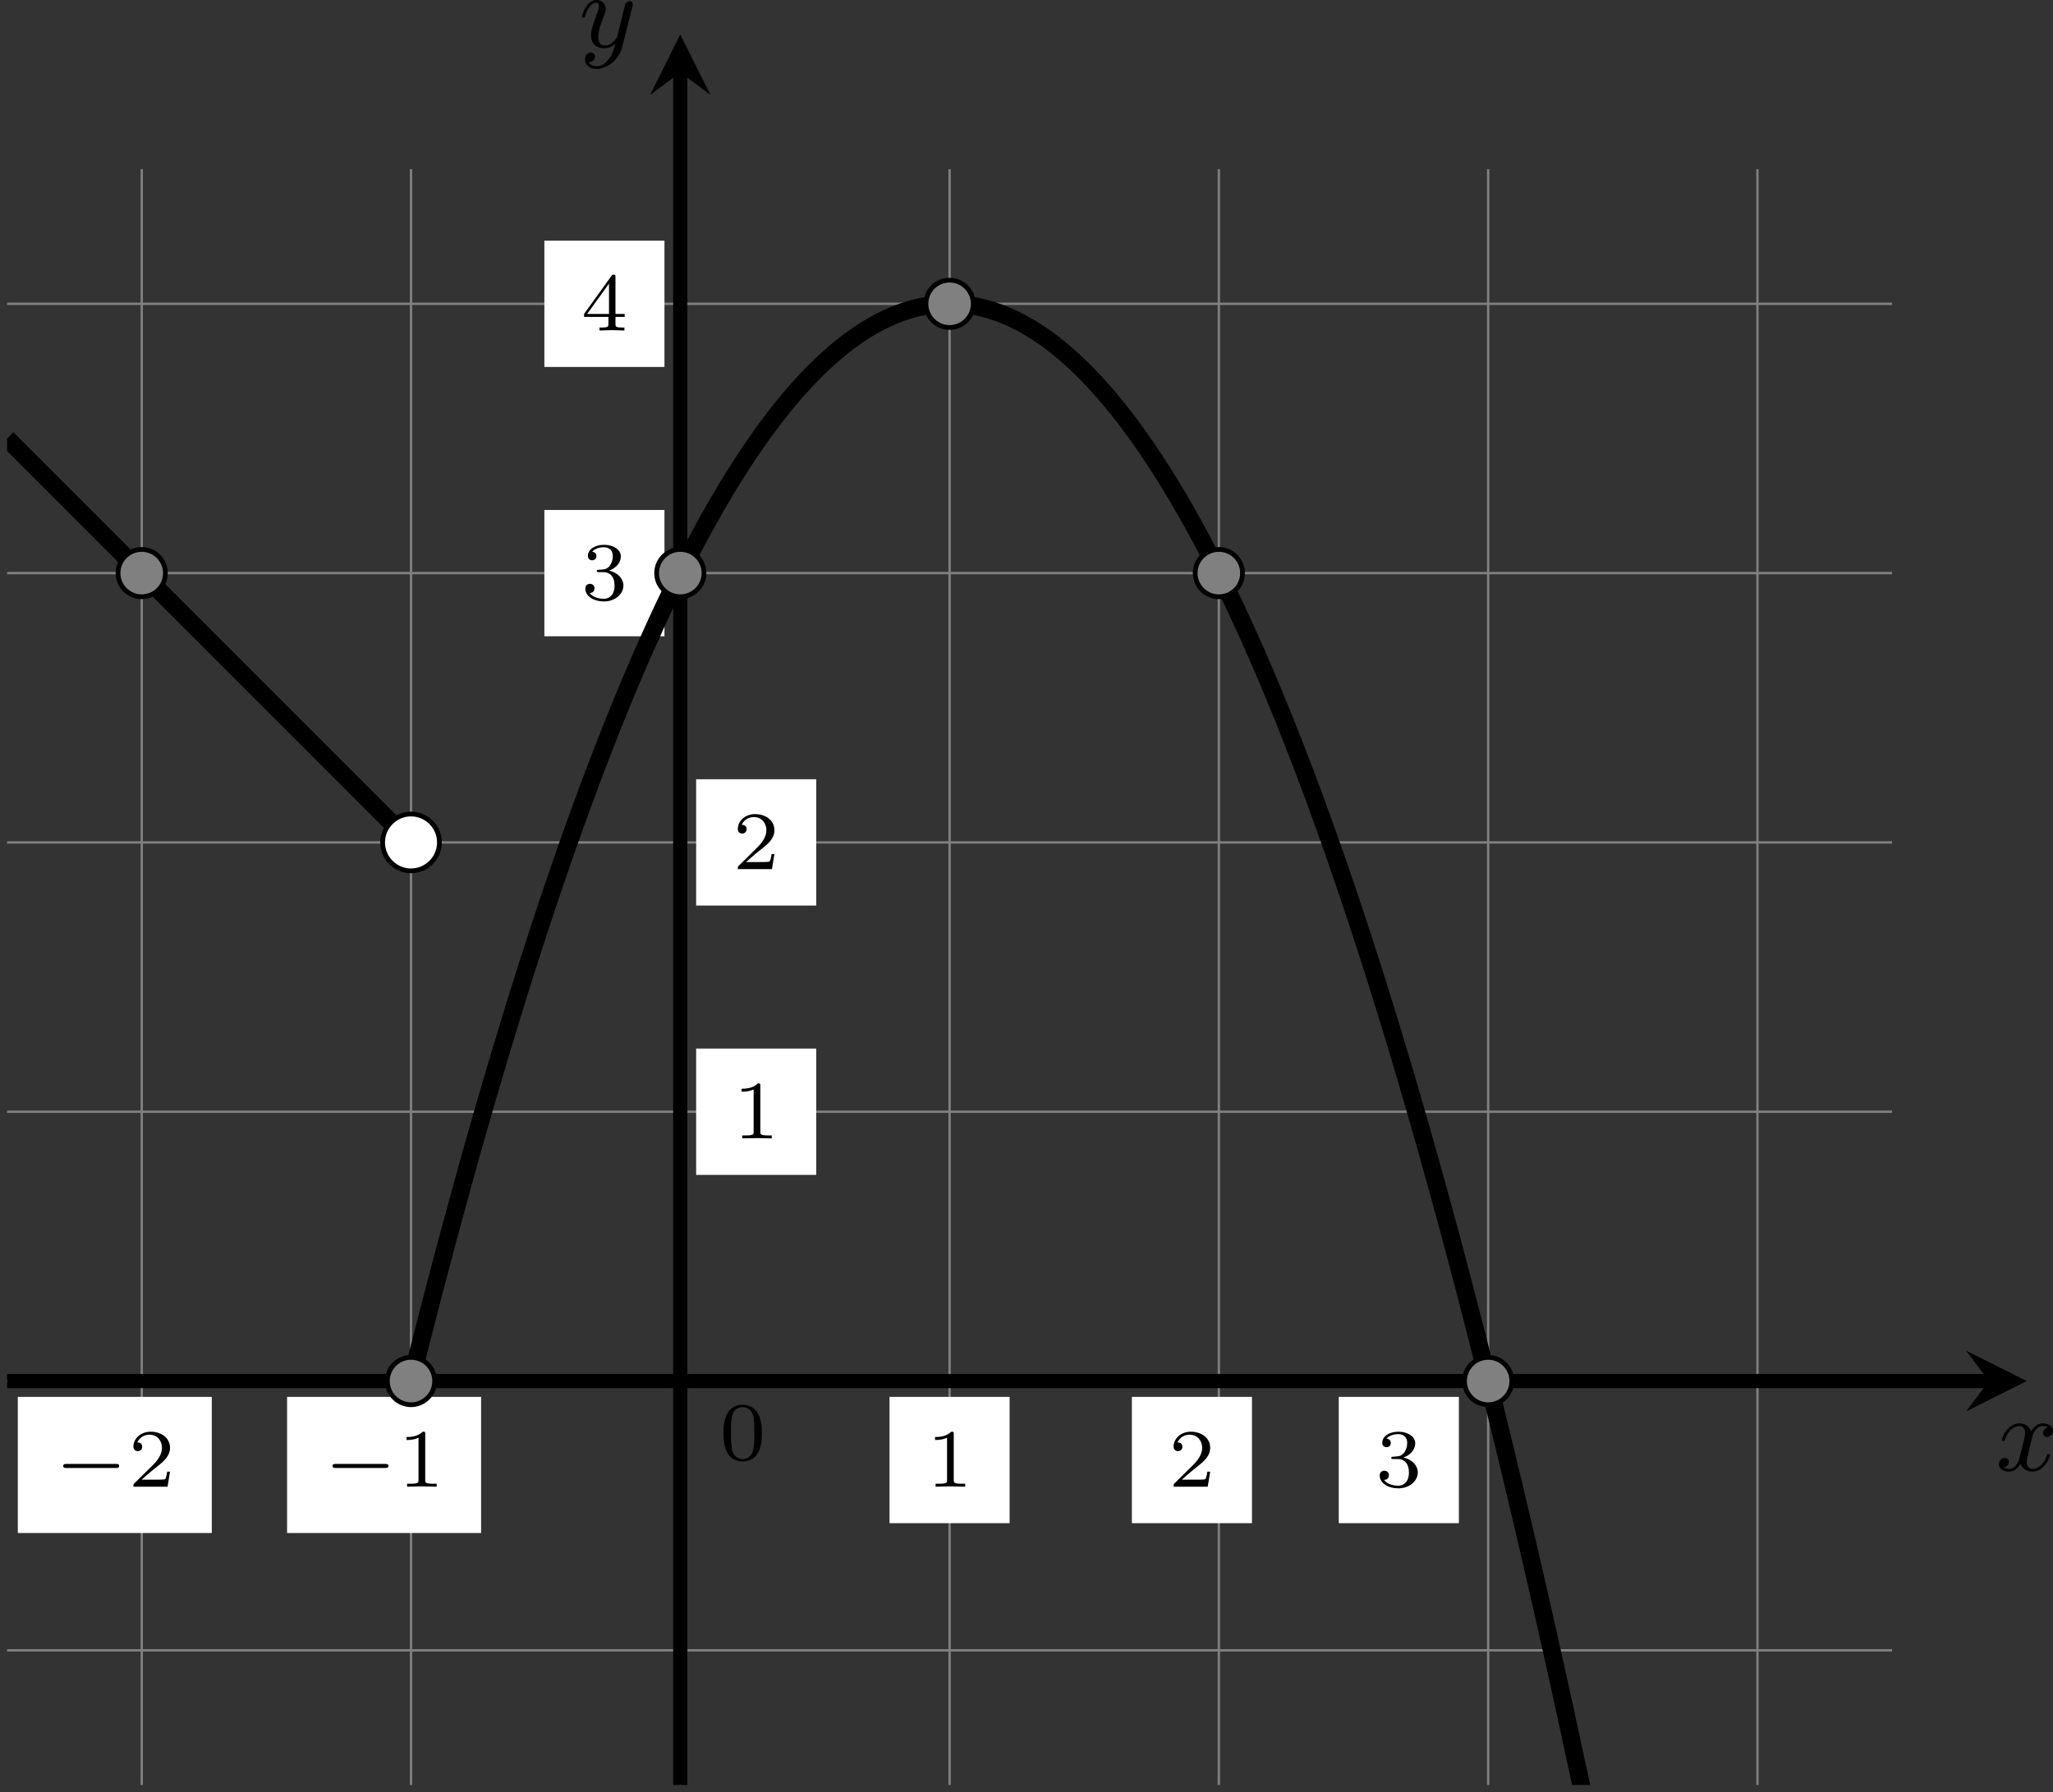 <?xml version='1.0' encoding='UTF-8'?>
<!-- This file was generated by dvisvgm 2.13.3 -->
<svg version='1.1' xmlns='http://www.w3.org/2000/svg' xmlns:xlink='http://www.w3.org/1999/xlink' width='345.782pt' height='301.814pt' viewBox='-0 111.537 345.782 301.814'>
<rect x="-0" y="111.537" width="345.782" height="301.814" fill="#333333" stroke="none"/>
<defs>
<clipPath id='clip1'>
<path d='M.598 206.078V70.012H159.34V206.078ZM159.34 70.012'/>
</clipPath>
<path id='g5-0' d='M5.189-1.576C5.3-1.576 5.467-1.576 5.467-1.743C5.467-1.918 5.307-1.918 5.189-1.918H1.032C.921-1.918 .753-1.918 .753-1.75C.753-1.576 .914-1.576 1.032-1.576H5.189Z'/>
<path id='g1-120' d='M4.411-3.622C4.08-3.56 3.981-3.273 3.981-3.138C3.981-2.968 4.107-2.815 4.331-2.815C4.582-2.815 4.824-3.031 4.824-3.344C4.824-3.757 4.376-3.963 3.954-3.963C3.416-3.963 3.102-3.488 2.995-3.3C2.824-3.739 2.43-3.963 2-3.963C1.04-3.963 .52-2.815 .52-2.582C.52-2.502 .583-2.475 .646-2.475C.726-2.475 .753-2.52 .771-2.573C1.049-3.461 1.641-3.739 1.982-3.739C2.242-3.739 2.475-3.569 2.475-3.147C2.475-2.824 2.089-1.39 1.973-.959C1.901-.681 1.632-.126 1.139-.126C.959-.126 .771-.188 .681-.242C.924-.287 1.103-.493 1.103-.726C1.103-.95 .933-1.049 .762-1.049C.502-1.049 .269-.825 .269-.52C.269-.081 .753 .099 1.13 .099C1.65 .099 1.955-.332 2.089-.574C2.313 .018 2.842 .099 3.084 .099C4.053 .099 4.564-1.067 4.564-1.282C4.564-1.327 4.537-1.39 4.447-1.39C4.349-1.39 4.34-1.354 4.295-1.219C4.098-.574 3.578-.126 3.111-.126C2.851-.126 2.609-.287 2.609-.717C2.609-.915 2.735-1.408 2.815-1.748C2.851-1.91 3.093-2.878 3.111-2.941C3.219-3.264 3.488-3.739 3.945-3.739C4.107-3.739 4.277-3.712 4.411-3.622Z'/>
<path id='g1-121' d='M4.501-3.452C4.51-3.497 4.528-3.551 4.528-3.604C4.528-3.721 4.447-3.865 4.25-3.865C4.133-3.865 3.972-3.793 3.9-3.622C3.891-3.587 3.802-3.219 3.748-3.022L3.3-1.228C3.228-.968 3.228-.95 3.21-.87C3.201-.834 2.824-.126 2.179-.126C1.623-.126 1.623-.69 1.623-.861C1.623-1.264 1.739-1.704 2.125-2.708C2.197-2.914 2.251-3.04 2.251-3.21C2.251-3.649 1.919-3.963 1.479-3.963C.619-3.963 .26-2.69 .26-2.582C.26-2.502 .323-2.475 .386-2.475C.484-2.475 .493-2.529 .529-2.645C.717-3.309 1.076-3.739 1.453-3.739C1.668-3.739 1.668-3.569 1.668-3.443C1.668-3.291 1.632-3.129 1.551-2.914C1.13-1.802 1.013-1.426 1.013-.995C1.013 0 1.82 .099 2.152 .099C2.591 .099 2.905-.134 3.067-.296C2.95 .161 2.851 .565 2.502 1.013C2.233 1.372 1.874 1.614 1.479 1.614C1.228 1.614 .933 1.524 .807 1.273C1.282 1.273 1.345 .879 1.345 .789C1.345 .592 1.201 .466 1.004 .466C.789 .466 .502 .637 .502 1.049C.502 1.515 .915 1.838 1.479 1.838C2.394 1.838 3.371 1.058 3.631 .009L4.501-3.452Z'/>
<path id='g6-48' d='M3.599-2.225C3.599-2.992 3.508-3.543 3.187-4.031C2.971-4.352 2.538-4.631 1.981-4.631C.363-4.631 .363-2.727 .363-2.225S.363 .139 1.981 .139S3.599-1.723 3.599-2.225ZM1.981-.056C1.66-.056 1.234-.244 1.095-.816C.997-1.227 .997-1.799 .997-2.315C.997-2.824 .997-3.354 1.102-3.738C1.248-4.289 1.695-4.435 1.981-4.435C2.357-4.435 2.72-4.205 2.845-3.801C2.957-3.424 2.964-2.922 2.964-2.315C2.964-1.799 2.964-1.283 2.873-.844C2.734-.209 2.26-.056 1.981-.056Z'/>
<path id='g6-49' d='M2.336-4.435C2.336-4.624 2.322-4.631 2.127-4.631C1.681-4.191 1.046-4.184 .76-4.184V-3.933C.928-3.933 1.388-3.933 1.771-4.129V-.572C1.771-.342 1.771-.251 1.074-.251H.809V0C.934-.007 1.792-.028 2.05-.028C2.267-.028 3.145-.007 3.299 0V-.251H3.034C2.336-.251 2.336-.342 2.336-.572V-4.435Z'/>
<path id='g6-50' d='M3.522-1.269H3.285C3.264-1.116 3.194-.704 3.103-.635C3.048-.593 2.511-.593 2.413-.593H1.13C1.862-1.241 2.106-1.437 2.525-1.764C3.041-2.176 3.522-2.608 3.522-3.271C3.522-4.115 2.783-4.631 1.89-4.631C1.025-4.631 .439-4.024 .439-3.382C.439-3.027 .739-2.992 .809-2.992C.976-2.992 1.179-3.11 1.179-3.361C1.179-3.487 1.13-3.731 .767-3.731C.983-4.226 1.458-4.38 1.785-4.38C2.483-4.38 2.845-3.836 2.845-3.271C2.845-2.664 2.413-2.183 2.19-1.932L.509-.272C.439-.209 .439-.195 .439 0H3.313L3.522-1.269Z'/>
<path id='g6-51' d='M1.904-2.329C2.448-2.329 2.838-1.953 2.838-1.206C2.838-.342 2.336-.084 1.932-.084C1.653-.084 1.039-.16 .746-.572C1.074-.586 1.151-.816 1.151-.962C1.151-1.186 .983-1.346 .767-1.346C.572-1.346 .377-1.227 .377-.941C.377-.286 1.102 .139 1.946 .139C2.915 .139 3.585-.509 3.585-1.206C3.585-1.75 3.138-2.294 2.371-2.455C3.103-2.72 3.368-3.243 3.368-3.668C3.368-4.219 2.734-4.631 1.96-4.631S.593-4.254 .593-3.696C.593-3.459 .746-3.327 .955-3.327C1.172-3.327 1.311-3.487 1.311-3.682C1.311-3.884 1.172-4.031 .955-4.045C1.2-4.352 1.681-4.428 1.939-4.428C2.253-4.428 2.692-4.275 2.692-3.668C2.692-3.375 2.594-3.055 2.413-2.838C2.183-2.573 1.988-2.559 1.639-2.538C1.465-2.525 1.451-2.525 1.416-2.518C1.402-2.518 1.346-2.504 1.346-2.427C1.346-2.329 1.409-2.329 1.527-2.329H1.904Z'/>
<path id='g6-52' d='M3.689-1.144V-1.395H2.915V-4.505C2.915-4.652 2.915-4.7 2.762-4.7C2.678-4.7 2.65-4.7 2.58-4.603L.272-1.395V-1.144H2.322V-.572C2.322-.335 2.322-.251 1.757-.251H1.569V0C1.918-.014 2.364-.028 2.615-.028C2.873-.028 3.32-.014 3.668 0V-.251H3.48C2.915-.251 2.915-.335 2.915-.572V-1.144H3.689ZM2.371-3.947V-1.395H.53L2.371-3.947Z'/>
</defs>
<g id='page10' transform='matrix(2 0 0 2 0 0)'>
<path d='M.598 194.738H159.34M.598 172.062H159.34M.598 149.383H159.34M.598 126.707H159.34M.598 104.027H159.34M.598 81.352H159.34M11.938 206.078V70.012M34.613 206.078V70.012M57.289 206.078V70.012M79.969 206.078V70.012M102.644 206.078V70.012M125.324 206.078V70.012M148 206.078V70.012' stroke='#808080' fill='none' stroke-width='.199'/>
<path d='M74.91 184.031H85.023V173.395H74.91Z' fill='#fff'/>
<g transform='matrix(1 0 0 1 20.692 8.898)'>
<use x='57.291' y='172.061' xlink:href='#g6-49'/>
</g>
<g transform='matrix(1 0 0 1 3.27 6.63)'>
<use x='57.291' y='172.061' xlink:href='#g6-48'/>
</g>
<path d='M.598 172.062H167.492' stroke='#000' fill='none' stroke-width='1.196' stroke-miterlimit='10'/>
<path d='M170.679 172.062L165.578 169.512L167.492 172.062L165.578 174.613'/>
<g transform='matrix(1 0 0 1 110.776 7.529)'>
<use x='57.291' y='172.061' xlink:href='#g1-120'/>
</g>
<path d='M57.289 206.078V61.863' stroke='#000' fill='none' stroke-width='1.196' stroke-miterlimit='10'/>
<path d='M57.289 58.672L54.742 63.773L57.289 61.863L59.84 63.773'/>
<g transform='matrix(1 0 0 1 -8.529 -112.329)'>
<use x='57.291' y='172.061' xlink:href='#g1-121'/>
</g>
<path d='M58.625 154.703H68.738V144.066H58.625Z' fill='#fff'/>
<g transform='matrix(1 0 0 1 4.404 -20.43)'>
<use x='57.291' y='172.061' xlink:href='#g6-49'/>
</g>
<path d='M58.625 132.023H68.738V121.387H58.625Z' fill='#fff'/>
<g transform='matrix(1 0 0 1 4.404 -43.108)'>
<use x='57.291' y='172.061' xlink:href='#g6-50'/>
</g>
<path d='M45.844 109.348H55.957V98.711H45.844Z' fill='#fff'/>
<g transform='matrix(1 0 0 1 -8.375 -65.785)'>
<use x='57.291' y='172.061' xlink:href='#g6-51'/>
</g>
<path d='M45.844 86.668H55.957V76.031H45.844Z' fill='#fff'/>
<g transform='matrix(1 0 0 1 -8.375 -88.463)'>
<use x='57.291' y='172.061' xlink:href='#g6-52'/>
</g>
<path d='M112.742 184.031H122.856V173.395H112.742Z' fill='#fff'/>
<g transform='matrix(1 0 0 1 58.523 8.898)'>
<use x='57.291' y='172.061' xlink:href='#g6-51'/>
</g>
<path d='M1.5 184.859H17.836V173.395H1.5Z' fill='#fff'/>
<g transform='matrix(1 0 0 1 -52.722 8.898)'>
<use x='57.291' y='172.061' xlink:href='#g5-0'/>
<use x='63.518' y='172.061' xlink:href='#g6-50'/>
</g>
<path d='M24.176 184.859H40.516V173.395H24.176Z' fill='#fff'/>
<g transform='matrix(1 0 0 1 -30.044 8.898)'>
<use x='57.291' y='172.061' xlink:href='#g5-0'/>
<use x='63.518' y='172.061' xlink:href='#g6-49'/>
</g>
<path d='M95.32 184.031H105.434V173.395H95.32Z' fill='#fff'/>
<g transform='matrix(1 0 0 1 41.102 8.898)'>
<use x='57.291' y='172.061' xlink:href='#g6-50'/>
</g>
<path d='M34.613 172.062C34.613 172.062 35.066 170.258 35.238 169.57C35.414 168.887 35.691 167.793 35.867 167.117C36.039 166.441 36.32 165.363 36.492 164.695C36.668 164.031 36.945 162.969 37.121 162.312C37.293 161.652 37.574 160.609 37.746 159.961C37.922 159.312 38.199 158.281 38.375 157.644C38.547 157.008 38.824 155.992 39 155.363S39.453 153.734 39.625 153.117C39.801 152.496 40.078 151.512 40.254 150.902C40.426 150.293 40.707 149.324 40.879 148.727C41.055 148.125 41.332 147.172 41.508 146.582C41.68 145.992 41.961 145.055 42.133 144.477C42.309 143.894 42.586 142.973 42.762 142.402C42.934 141.832 43.211 140.922 43.387 140.363C43.559 139.801 43.84 138.91 44.012 138.359C44.188 137.805 44.465 136.93 44.641 136.387C44.812 135.848 45.094 134.984 45.266 134.453C45.441 133.922 45.719 133.074 45.895 132.551C46.066 132.027 46.348 131.199 46.52 130.688C46.695 130.172 46.973 129.359 47.148 128.856C47.32 128.352 47.598 127.551 47.773 127.059C47.945 126.562 48.227 125.781 48.398 125.297C48.574 124.812 48.852 124.043 49.027 123.57C49.199 123.094 49.48 122.34 49.652 121.875C49.828 121.41 50.105 120.672 50.281 120.219C50.453 119.762 50.734 119.039 50.906 118.594C51.082 118.148 51.359 117.441 51.531 117.004C51.707 116.57 51.984 115.879 52.16 115.449C52.332 115.023 52.613 114.348 52.785 113.93C52.961 113.516 53.238 112.856 53.414 112.445C53.586 112.039 53.867 111.394 54.039 110.996C54.215 110.598 54.492 109.969 54.668 109.582C54.84 109.191 55.121 108.578 55.293 108.199C55.469 107.82 55.746 107.223 55.918 106.852C56.094 106.484 56.371 105.902 56.547 105.543C56.719 105.184 57 104.613 57.172 104.266C57.348 103.914 57.625 103.363 57.801 103.023C57.973 102.684 58.254 102.144 58.426 101.812C58.602 101.484 58.879 100.961 59.055 100.641C59.227 100.32 59.508 99.812 59.68 99.504C59.855 99.191 60.133 98.699 60.305 98.398C60.48 98.098 60.758 97.621 60.934 97.328C61.105 97.035 61.387 96.578 61.559 96.293C61.734 96.012 62.012 95.566 62.188 95.293C62.359 95.019 62.641 94.59 62.812 94.328C62.988 94.066 63.266 93.652 63.441 93.398C63.613 93.144 63.891 92.746 64.066 92.5C64.242 92.258 64.52 91.875 64.691 91.641C64.867 91.406 65.145 91.039 65.32 90.812C65.492 90.59 65.773 90.234 65.945 90.019C66.121 89.805 66.398 89.469 66.574 89.262C66.746 89.059 67.027 88.734 67.199 88.539C67.375 88.344 67.652 88.039 67.828 87.852C68 87.664 68.277 87.375 68.453 87.199C68.625 87.019 68.906 86.746 69.078 86.578C69.254 86.41 69.531 86.152 69.707 85.996C69.879 85.836 70.16 85.594 70.332 85.445C70.508 85.297 70.785 85.066 70.961 84.93C71.133 84.793 71.414 84.578 71.586 84.449C71.762 84.32 72.039 84.121 72.215 84.004C72.387 83.883 72.664 83.699 72.84 83.59C73.012 83.481 73.293 83.316 73.465 83.215C73.641 83.117 73.918 82.961 74.094 82.871C74.266 82.781 74.547 82.644 74.719 82.566C74.894 82.484 75.172 82.363 75.348 82.293C75.519 82.223 75.801 82.117 75.973 82.055C76.148 81.992 76.426 81.902 76.602 81.852C76.773 81.801 77.051 81.723 77.227 81.684C77.398 81.641 77.68 81.582 77.852 81.547C78.027 81.516 78.305 81.473 78.481 81.449C78.652 81.426 78.934 81.398 79.106 81.383C79.281 81.371 79.559 81.356 79.734 81.352C79.906 81.352 80.188 81.352 80.359 81.359C80.535 81.363 80.812 81.383 80.988 81.398C81.16 81.414 81.438 81.445 81.613 81.469C81.785 81.496 82.066 81.543 82.238 81.578C82.414 81.613 82.691 81.676 82.867 81.723C83.039 81.766 83.32 81.844 83.492 81.898C83.668 81.953 83.945 82.047 84.121 82.109C84.293 82.176 84.574 82.285 84.746 82.359C84.922 82.43 85.199 82.555 85.371 82.641C85.547 82.723 85.824 82.863 86 82.953C86.172 83.047 86.453 83.203 86.625 83.305C86.801 83.406 87.078 83.578 87.254 83.691C87.426 83.801 87.707 83.988 87.879 84.109C88.055 84.231 88.332 84.434 88.508 84.566C88.68 84.695 88.961 84.914 89.133 85.055C89.309 85.195 89.586 85.43 89.758 85.578C89.934 85.731 90.211 85.977 90.387 86.137C90.559 86.297 90.84 86.562 91.012 86.731C91.188 86.898 91.465 87.18 91.641 87.359C91.812 87.535 92.094 87.832 92.266 88.019C92.441 88.207 92.719 88.519 92.894 88.719C93.066 88.914 93.348 89.242 93.519 89.449C93.695 89.656 93.973 89.996 94.144 90.215C94.32 90.434 94.598 90.789 94.773 91.016C94.945 91.242 95.227 91.613 95.398 91.852C95.574 92.09 95.852 92.477 96.027 92.723C96.199 92.969 96.481 93.371 96.652 93.625C96.828 93.883 97.106 94.301 97.281 94.566C97.453 94.832 97.731 95.266 97.906 95.539C98.082 95.816 98.359 96.262 98.531 96.547C98.707 96.832 98.984 97.297 99.16 97.59C99.332 97.887 99.613 98.367 99.785 98.668C99.961 98.973 100.238 99.469 100.414 99.781C100.586 100.098 100.867 100.606 101.039 100.93C101.215 101.254 101.492 101.777 101.668 102.113C101.84 102.445 102.117 102.984 102.293 103.328C102.465 103.672 102.746 104.227 102.918 104.578C103.094 104.93 103.371 105.504 103.547 105.863C103.719 106.227 104 106.812 104.172 107.184C104.348 107.555 104.625 108.16 104.801 108.539C104.973 108.922 105.254 109.539 105.426 109.93C105.602 110.32 105.879 110.953 106.055 111.356C106.227 111.754 106.504 112.402 106.68 112.812C106.852 113.223 107.133 113.887 107.305 114.305C107.481 114.727 107.758 115.406 107.934 115.836C108.106 116.266 108.387 116.961 108.559 117.398C108.734 117.836 109.012 118.547 109.188 118.996C109.359 119.445 109.641 120.168 109.812 120.629C109.988 121.086 110.266 121.828 110.441 122.293C110.613 122.762 110.891 123.519 111.066 123.996C111.238 124.473 111.519 125.246 111.691 125.731C111.867 126.219 112.144 127.008 112.32 127.504C112.492 128 112.773 128.801 112.945 129.309C113.121 129.812 113.398 130.633 113.574 131.148C113.746 131.664 114.027 132.496 114.199 133.023C114.375 133.547 114.652 134.398 114.824 134.93C115 135.465 115.277 136.332 115.453 136.875C115.625 137.418 115.906 138.301 116.078 138.852C116.254 139.406 116.531 140.305 116.707 140.867C116.879 141.43 117.16 142.34 117.332 142.914C117.508 143.488 117.785 144.414 117.961 144.996C118.133 145.578 118.414 146.519 118.586 147.113C118.762 147.707 119.039 148.664 119.211 149.266C119.387 149.867 119.664 150.84 119.84 151.453C120.012 152.062 120.293 153.051 120.465 153.672C120.641 154.293 120.918 155.297 121.094 155.926C121.266 156.559 121.547 157.578 121.719 158.219C121.894 158.859 122.172 159.894 122.348 160.543C122.519 161.191 122.801 162.242 122.973 162.902C123.148 163.562 123.426 164.629 123.598 165.297C123.773 165.965 124.051 167.047 124.227 167.727C124.398 168.402 124.68 169.5 124.852 170.188C125.027 170.875 125.305 171.988 125.481 172.687C125.652 173.383 125.934 174.512 126.106 175.219C126.281 175.926 126.559 177.07 126.734 177.785C126.906 178.504 127.184 179.66 127.359 180.387C127.535 181.113 127.812 182.289 127.984 183.023C128.16 183.762 128.438 184.949 128.613 185.695C128.785 186.441 129.066 187.644 129.238 188.402C129.414 189.156 129.691 190.375 129.867 191.141C130.039 191.906 130.32 193.141 130.492 193.918C130.668 194.691 130.945 195.941 131.121 196.727C131.293 197.512 131.57 198.777 131.746 199.57S132.199 201.644 132.371 202.449C132.547 203.254 132.824 204.551 133 205.363C133.172 206.176 133.453 207.488 133.625 208.312C133.801 209.133 134.078 210.461 134.254 211.293C134.426 212.125 134.707 213.469 134.879 214.312C135.055 215.152 135.332 216.512 135.508 217.363C135.68 218.215 135.957 219.59 136.133 220.449C136.305 221.312 136.586 222.699 136.758 223.57C136.934 224.441 137.211 225.848 137.387 226.727C137.559 227.609 137.84 229.027 138.012 229.918C138.188 230.809 138.465 232.242 138.641 233.144C138.812 234.043 139.094 235.496 139.266 236.402C139.441 237.312 139.719 238.777 139.894 239.699C140.066 240.617 140.344 242.098 140.519 243.027C140.691 243.957 140.973 245.453 141.144 246.391C141.32 247.328 141.598 248.844 141.773 249.789C141.945 250.738 142.227 252.266 142.398 253.223C142.574 254.18 142.852 255.723 143.027 256.691C143.199 257.656 143.481 259.215 143.652 260.191C143.828 261.168 144.106 262.742 144.281 263.731C144.453 264.715 144.731 266.305 144.906 267.301C145.078 268.297 145.359 269.902 145.531 270.906C145.707 271.914 145.984 273.535 146.16 274.547C146.332 275.562 146.613 277.199 146.785 278.223C146.961 279.25 147.238 280.898 147.414 281.934C147.586 282.969 147.867 284.637 148.039 285.68C148.215 286.723 148.492 288.406 148.664 289.457C148.84 290.512 149.117 292.211 149.293 293.273C149.465 294.336 149.746 296.047 149.918 297.121C150.094 298.195 150.371 299.922 150.547 301.004C150.719 302.086 151 303.832 151.172 304.922C151.348 306.016 151.625 307.773 151.801 308.875C151.973 309.977 152.254 311.75 152.426 312.863C152.602 313.973 152.879 315.762 153.051 316.883C153.227 318.004 153.504 319.809 153.68 320.941C153.852 322.07 154.133 323.891 154.305 325.031C154.481 326.172 154.758 328.008 154.934 329.156C155.106 330.309 155.387 332.16 155.559 333.316C155.734 334.477 156.012 336.344 156.188 337.512C156.359 338.684 156.641 340.562 156.812 341.742C156.988 342.922 157.266 344.82 157.438 346.008C157.613 347.195 157.891 349.109 158.067 350.305C158.238 351.504 158.52 353.434 158.692 354.641C158.867 355.848 159.321 359.008 159.321 359.008' stroke='#000' fill='none' stroke-width='1.494' stroke-miterlimit='10' clip-path='url(#clip1)'/>
<path d='M.598 92.691C.598 92.691 .719 92.812 .769 92.859C.816 92.906 .891 92.984 .938 93.031C.984 93.078 1.062 93.152 1.109 93.203C1.156 93.25 1.23 93.324 1.281 93.371C1.328 93.418 1.402 93.496 1.449 93.543C1.496 93.59 1.574 93.664 1.621 93.715C1.668 93.762 1.742 93.836 1.793 93.883C1.84 93.93 1.914 94.008 1.961 94.055C2.008 94.102 2.086 94.176 2.133 94.227C2.18 94.273 2.254 94.348 2.305 94.394C2.352 94.441 2.426 94.519 2.473 94.566C2.519 94.613 2.598 94.688 2.644 94.738C2.691 94.785 2.766 94.859 2.816 94.906C2.863 94.953 2.938 95.031 2.984 95.078S3.109 95.203 3.156 95.25C3.203 95.297 3.277 95.371 3.328 95.418C3.375 95.465 3.449 95.543 3.496 95.59C3.543 95.637 3.621 95.715 3.668 95.762C3.715 95.809 3.789 95.883 3.84 95.93C3.887 95.977 3.961 96.055 4.008 96.102C4.055 96.148 4.133 96.227 4.18 96.273C4.227 96.32 4.301 96.394 4.352 96.441C4.398 96.488 4.473 96.566 4.519 96.613C4.566 96.66 4.644 96.738 4.691 96.785C4.738 96.832 4.816 96.906 4.863 96.953S4.984 97.078 5.031 97.125C5.078 97.172 5.156 97.25 5.203 97.297C5.25 97.344 5.328 97.418 5.375 97.465C5.422 97.512 5.496 97.59 5.543 97.637C5.59 97.684 5.668 97.762 5.715 97.809C5.762 97.856 5.84 97.93 5.887 97.977C5.934 98.027 6.008 98.102 6.055 98.148C6.102 98.195 6.18 98.273 6.227 98.32C6.273 98.367 6.352 98.441 6.398 98.488C6.445 98.539 6.519 98.613 6.566 98.66C6.613 98.707 6.691 98.785 6.738 98.832C6.785 98.879 6.863 98.953 6.91 99C6.957 99.051 7.031 99.125 7.078 99.172C7.125 99.219 7.203 99.297 7.25 99.344C7.297 99.391 7.375 99.465 7.422 99.512C7.469 99.562 7.543 99.637 7.59 99.684C7.637 99.731 7.715 99.809 7.762 99.856C7.809 99.902 7.887 99.977 7.934 100.023C7.981 100.074 8.055 100.148 8.102 100.195C8.152 100.242 8.227 100.32 8.273 100.367C8.32 100.414 8.398 100.488 8.445 100.535C8.492 100.586 8.566 100.66 8.613 100.707C8.664 100.754 8.738 100.832 8.785 100.879C8.832 100.926 8.91 101 8.957 101.047C9.004 101.098 9.078 101.172 9.125 101.219C9.176 101.266 9.25 101.344 9.297 101.391S9.422 101.512 9.469 101.559C9.516 101.609 9.59 101.684 9.637 101.731C9.688 101.777 9.762 101.856 9.809 101.902C9.855 101.949 9.934 102.023 9.98 102.074C10.027 102.121 10.102 102.195 10.148 102.242C10.199 102.289 10.273 102.367 10.32 102.414C10.367 102.461 10.445 102.535 10.492 102.586C10.539 102.633 10.613 102.707 10.66 102.754C10.711 102.801 10.785 102.879 10.832 102.926C10.879 102.973 10.957 103.047 11.004 103.098C11.051 103.144 11.125 103.219 11.172 103.266C11.223 103.312 11.297 103.391 11.344 103.438C11.391 103.484 11.469 103.559 11.516 103.609C11.562 103.656 11.637 103.731 11.688 103.777C11.734 103.824 11.809 103.902 11.855 103.949C11.902 103.996 11.98 104.07 12.027 104.121C12.074 104.168 12.148 104.242 12.199 104.289C12.246 104.336 12.32 104.414 12.367 104.461C12.414 104.508 12.492 104.582 12.539 104.633C12.586 104.68 12.66 104.754 12.711 104.801C12.758 104.848 12.832 104.926 12.879 104.973C12.926 105.019 13.004 105.094 13.051 105.144C13.098 105.191 13.172 105.266 13.223 105.312C13.27 105.359 13.344 105.438 13.391 105.484C13.438 105.531 13.516 105.609 13.562 105.656C13.609 105.703 13.684 105.777 13.734 105.824C13.781 105.871 13.855 105.949 13.902 105.996C13.949 106.043 14.027 106.121 14.074 106.168C14.121 106.215 14.195 106.289 14.246 106.336C14.293 106.383 14.367 106.461 14.414 106.508C14.461 106.555 14.539 106.633 14.586 106.68C14.633 106.727 14.707 106.801 14.758 106.848C14.805 106.894 14.879 106.973 14.926 107.019C14.973 107.066 15.051 107.144 15.098 107.191C15.145 107.238 15.219 107.312 15.27 107.359C15.316 107.406 15.391 107.484 15.438 107.531C15.484 107.578 15.562 107.656 15.609 107.703S15.734 107.824 15.781 107.871C15.828 107.918 15.902 107.996 15.949 108.043C15.996 108.09 16.074 108.168 16.121 108.215C16.168 108.262 16.246 108.336 16.293 108.383C16.34 108.43 16.414 108.508 16.461 108.555C16.508 108.602 16.586 108.68 16.633 108.727C16.68 108.773 16.758 108.848 16.805 108.894C16.852 108.945 16.926 109.019 16.973 109.066C17.02 109.113 17.098 109.191 17.145 109.238C17.191 109.285 17.27 109.359 17.316 109.406C17.363 109.457 17.438 109.531 17.484 109.578S17.609 109.703 17.656 109.75C17.703 109.797 17.781 109.871 17.828 109.918C17.875 109.969 17.949 110.043 17.996 110.09C18.043 110.137 18.121 110.215 18.168 110.262C18.215 110.309 18.293 110.383 18.34 110.43C18.387 110.481 18.461 110.555 18.508 110.602C18.559 110.648 18.633 110.727 18.68 110.773C18.727 110.82 18.805 110.894 18.852 110.941C18.898 110.992 18.973 111.066 19.02 111.113C19.07 111.16 19.145 111.238 19.191 111.285C19.238 111.332 19.316 111.406 19.363 111.453C19.41 111.504 19.484 111.578 19.531 111.625C19.582 111.672 19.656 111.75 19.703 111.797C19.75 111.844 19.828 111.918 19.875 111.965C19.922 112.016 19.996 112.09 20.043 112.137C20.094 112.184 20.168 112.262 20.215 112.309C20.262 112.356 20.34 112.43 20.387 112.481C20.434 112.527 20.508 112.602 20.555 112.648C20.605 112.695 20.68 112.773 20.727 112.82C20.773 112.867 20.852 112.941 20.898 112.992C20.945 113.039 21.02 113.113 21.066 113.16C21.117 113.207 21.191 113.285 21.238 113.332C21.285 113.379 21.363 113.453 21.41 113.504C21.457 113.551 21.531 113.625 21.578 113.672C21.629 113.719 21.703 113.797 21.75 113.844C21.797 113.891 21.875 113.965 21.922 114.016C21.969 114.062 22.043 114.137 22.09 114.184C22.141 114.231 22.215 114.309 22.262 114.356C22.309 114.402 22.387 114.477 22.434 114.527C22.48 114.574 22.555 114.648 22.605 114.695C22.652 114.742 22.727 114.82 22.773 114.867C22.82 114.914 22.898 114.988 22.945 115.039C22.992 115.086 23.066 115.16 23.117 115.207C23.164 115.254 23.238 115.332 23.285 115.379C23.332 115.426 23.41 115.5 23.457 115.551C23.504 115.598 23.578 115.672 23.629 115.719C23.676 115.766 23.75 115.844 23.797 115.891S23.922 116.012 23.969 116.062C24.016 116.109 24.09 116.184 24.141 116.231C24.188 116.277 24.262 116.356 24.309 116.402C24.355 116.449 24.434 116.527 24.48 116.574C24.527 116.621 24.602 116.695 24.652 116.742C24.699 116.789 24.773 116.867 24.82 116.914C24.867 116.961 24.945 117.039 24.992 117.086C25.039 117.133 25.113 117.207 25.164 117.254C25.211 117.301 25.285 117.379 25.332 117.426C25.379 117.473 25.457 117.551 25.504 117.598C25.551 117.644 25.625 117.719 25.676 117.766C25.723 117.812 25.797 117.891 25.844 117.938C25.891 117.984 25.969 118.062 26.016 118.109C26.062 118.156 26.141 118.231 26.188 118.277C26.234 118.324 26.309 118.402 26.355 118.449C26.402 118.496 26.48 118.574 26.527 118.621C26.574 118.668 26.652 118.742 26.699 118.789C26.746 118.836 26.82 118.914 26.867 118.961C26.914 119.008 26.992 119.086 27.039 119.133C27.086 119.18 27.164 119.254 27.211 119.301C27.258 119.348 27.332 119.426 27.379 119.473C27.426 119.519 27.504 119.598 27.551 119.644C27.598 119.691 27.676 119.766 27.723 119.812C27.77 119.863 27.844 119.938 27.891 119.984C27.938 120.031 28.016 120.109 28.062 120.156C28.109 120.203 28.188 120.277 28.234 120.324C28.281 120.375 28.355 120.449 28.402 120.496C28.449 120.543 28.527 120.621 28.574 120.668C28.621 120.715 28.699 120.789 28.746 120.836C28.793 120.887 28.867 120.961 28.914 121.008C28.961 121.055 29.039 121.133 29.086 121.18C29.133 121.227 29.211 121.301 29.258 121.348C29.305 121.398 29.379 121.473 29.426 121.519C29.477 121.566 29.551 121.644 29.598 121.691C29.645 121.738 29.723 121.812 29.77 121.859C29.816 121.91 29.891 121.984 29.938 122.031C29.988 122.078 30.062 122.156 30.109 122.203S30.234 122.324 30.281 122.371C30.328 122.422 30.402 122.496 30.449 122.543C30.5 122.59 30.574 122.668 30.621 122.715C30.668 122.762 30.746 122.836 30.793 122.883C30.84 122.934 30.914 123.008 30.961 123.055C31.012 123.102 31.086 123.18 31.133 123.227C31.18 123.273 31.258 123.348 31.305 123.398C31.352 123.445 31.426 123.519 31.473 123.566C31.523 123.613 31.598 123.691 31.645 123.738C31.691 123.785 31.77 123.859 31.816 123.91C31.863 123.957 31.938 124.031 31.984 124.078C32.035 124.125 32.109 124.203 32.156 124.25C32.203 124.297 32.281 124.371 32.328 124.422C32.375 124.469 32.449 124.543 32.496 124.59C32.547 124.637 32.621 124.715 32.668 124.762C32.715 124.809 32.793 124.883 32.84 124.934C32.887 124.981 32.961 125.055 33.008 125.102C33.059 125.148 33.133 125.227 33.18 125.273C33.227 125.32 33.305 125.394 33.352 125.445C33.398 125.492 33.473 125.566 33.523 125.613C33.57 125.66 33.645 125.738 33.691 125.785C33.738 125.832 33.816 125.906 33.863 125.957C33.91 126.004 33.984 126.078 34.035 126.125C34.082 126.172 34.156 126.25 34.203 126.297C34.25 126.344 34.328 126.418 34.375 126.469C34.422 126.516 34.547 126.637 34.547 126.637' stroke='#000' fill='none' stroke-width='1.494' stroke-miterlimit='10' clip-path='url(#clip1)'/>
<path d='M37.004 126.707C37.004 125.387 35.934 124.316 34.613 124.316S32.223 125.387 32.223 126.707S33.293 129.098 34.613 129.098S37.004 128.027 37.004 126.707Z' fill='#fff' clip-path='url(#clip1)'/>
<path d='M37.004 126.707C37.004 125.387 35.934 124.316 34.613 124.316S32.223 125.387 32.223 126.707S33.293 129.098 34.613 129.098S37.004 128.027 37.004 126.707Z' stroke='#000' fill='none' stroke-width='.399' stroke-miterlimit='10' clip-path='url(#clip1)'/>
<path d='M36.605 172.062C36.605 170.961 35.715 170.07 34.613 170.07C33.512 170.07 32.621 170.961 32.621 172.062C32.621 173.16 33.512 174.055 34.613 174.055C35.715 174.055 36.605 173.16 36.605 172.062Z' fill='#808080' clip-path='url(#clip1)'/>
<path d='M36.605 172.062C36.605 170.961 35.715 170.07 34.613 170.07C33.512 170.07 32.621 170.961 32.621 172.062C32.621 173.16 33.512 174.055 34.613 174.055C35.715 174.055 36.605 173.16 36.605 172.062Z' stroke='#000' fill='none' stroke-width='.399' stroke-miterlimit='10' clip-path='url(#clip1)'/>
<path d='M59.285 104.027C59.285 102.93 58.391 102.035 57.289 102.035C56.191 102.035 55.297 102.93 55.297 104.027C55.297 105.129 56.191 106.019 57.289 106.019C58.391 106.019 59.285 105.129 59.285 104.027Z' fill='#808080' clip-path='url(#clip1)'/>
<path d='M59.285 104.027C59.285 102.93 58.391 102.035 57.289 102.035C56.191 102.035 55.297 102.93 55.297 104.027C55.297 105.129 56.191 106.019 57.289 106.019C58.391 106.019 59.285 105.129 59.285 104.027Z' stroke='#000' fill='none' stroke-width='.399' stroke-miterlimit='10' clip-path='url(#clip1)'/>
<path d='M81.961 81.352C81.961 80.25 81.07 79.359 79.969 79.359C78.867 79.359 77.977 80.25 77.977 81.352C77.977 82.453 78.867 83.344 79.969 83.344C81.07 83.344 81.961 82.453 81.961 81.352Z' fill='#808080' clip-path='url(#clip1)'/>
<path d='M81.961 81.352C81.961 80.25 81.07 79.359 79.969 79.359C78.867 79.359 77.977 80.25 77.977 81.352C77.977 82.453 78.867 83.344 79.969 83.344C81.07 83.344 81.961 82.453 81.961 81.352Z' stroke='#000' fill='none' stroke-width='.399' stroke-miterlimit='10' clip-path='url(#clip1)'/>
<path d='M104.637 104.027C104.637 102.93 103.746 102.035 102.644 102.035C101.547 102.035 100.652 102.93 100.652 104.027C100.652 105.129 101.547 106.019 102.644 106.019C103.746 106.019 104.637 105.129 104.637 104.027Z' fill='#808080' clip-path='url(#clip1)'/>
<path d='M104.637 104.027C104.637 102.93 103.746 102.035 102.644 102.035C101.547 102.035 100.652 102.93 100.652 104.027C100.652 105.129 101.547 106.019 102.644 106.019C103.746 106.019 104.637 105.129 104.637 104.027Z' stroke='#000' fill='none' stroke-width='.399' stroke-miterlimit='10' clip-path='url(#clip1)'/>
<path d='M127.316 172.062C127.316 170.961 126.426 170.07 125.324 170.07C124.223 170.07 123.332 170.961 123.332 172.062C123.332 173.16 124.223 174.055 125.324 174.055C126.426 174.055 127.316 173.16 127.316 172.062Z' fill='#808080' clip-path='url(#clip1)'/>
<path d='M127.316 172.062C127.316 170.961 126.426 170.07 125.324 170.07C124.223 170.07 123.332 170.961 123.332 172.062C123.332 173.16 124.223 174.055 125.324 174.055C126.426 174.055 127.316 173.16 127.316 172.062Z' stroke='#000' fill='none' stroke-width='.399' stroke-miterlimit='10' clip-path='url(#clip1)'/>
<path d='M13.93 104.027C13.93 102.93 13.035 102.035 11.938 102.035C10.836 102.035 9.941 102.93 9.941 104.027C9.941 105.129 10.836 106.019 11.938 106.019C13.035 106.019 13.93 105.129 13.93 104.027Z' fill='#808080' clip-path='url(#clip1)'/>
<path d='M13.93 104.027C13.93 102.93 13.035 102.035 11.938 102.035C10.836 102.035 9.941 102.93 9.941 104.027C9.941 105.129 10.836 106.019 11.938 106.019C13.035 106.019 13.93 105.129 13.93 104.027Z' stroke='#000' fill='none' stroke-width='.399' stroke-miterlimit='10' clip-path='url(#clip1)'/>
</g>
</svg>